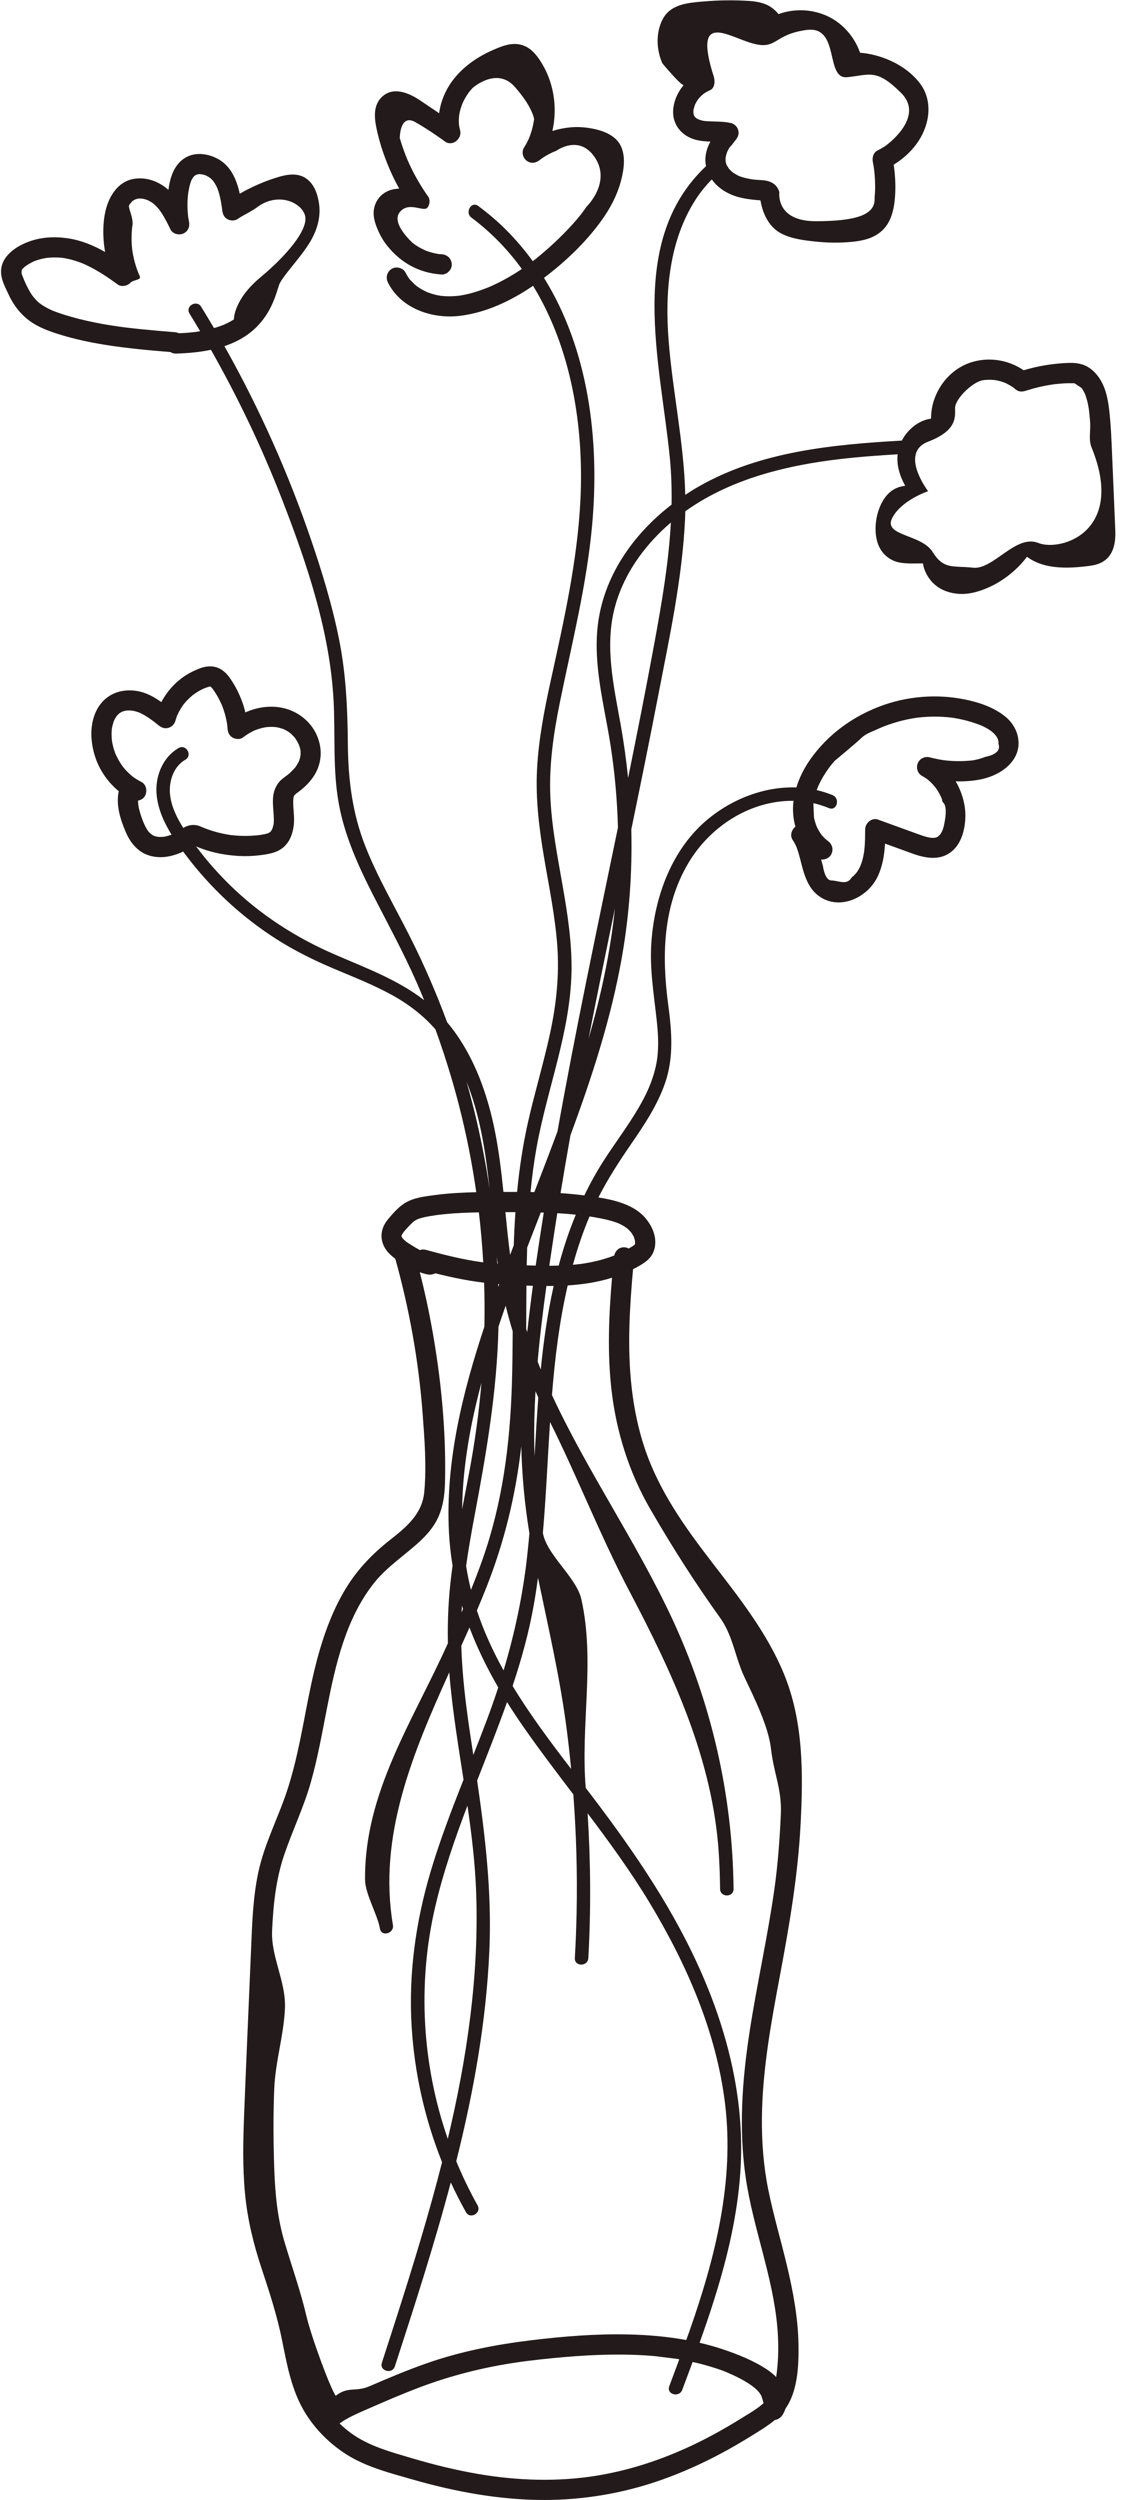 <?xml version="1.0" encoding="UTF-8" standalone="no"?><svg xmlns="http://www.w3.org/2000/svg" xmlns:xlink="http://www.w3.org/1999/xlink" fill="#000000" height="1500" preserveAspectRatio="xMidYMid meet" version="1" viewBox="-0.6 -0.2 676.1 1500.3" width="676" zoomAndPan="magnify"><g fill="#231b1b" id="change1_1"><path d="M75.24,426.199c-0.01,0.002-0.019,0.002-0.03,0.003c-0.133,0.031-0.266,0.059-0.399,0.084 C74.7,426.319,74.758,426.317,75.24,426.199z"/><path d="M669.088,318.11c-0.61-15.513-1.308-31.022-1.963-46.533c-0.326-7.738-0.636-15.485-1.419-23.194 c-0.745-7.332-1.864-15.018-5.975-21.329c-2.486-3.817-5.815-6.935-10.174-8.444c-3.908-1.352-8.243-1.117-12.303-0.833 c-7.858,0.551-15.653,1.942-23.194,4.211c-8.702-5.963-19.769-7.982-30.078-5.192c-11.472,3.104-20.2,12.192-23.848,23.371 c-1.142,3.498-1.684,7.173-1.681,10.848c-7.377,0.964-14.066,6.473-17.544,13.167c-41.587,2.375-85.038,6.5-121.842,27.499 c-2.782,1.587-5.521,3.277-8.207,5.058c-0.729-31.292-7.642-61.954-10.033-93.204c-2.189-28.614,0.361-59.428,16.352-84.112 c2.806-4.331,6.045-8.297,9.632-11.959c0.908,1.297,1.948,2.506,3.103,3.595c4.925,4.648,11.343,7.091,17.958,8.091 c1.811,0.273,3.632,0.5,5.457,0.666c0.79,0.071,1.581,0.132,2.373,0.187c0.096,0.007,0.192,0.013,0.288,0.019 c0.01,0.041,0.022,0.085,0.027,0.116c0.249,1.377,0.545,2.747,0.926,4.095c1.825,6.452,5.488,12.567,11.618,15.723 c6.351,3.27,13.905,4.11,20.91,4.847c6.844,0.72,13.765,0.8,20.623,0.206c6.788-0.587,13.56-1.942,18.782-6.642 c5.597-5.038,7.324-12.818,7.903-20.003c0.531-6.59,0.194-13.225-0.752-19.765c10.508-6.377,18.939-16.752,20.605-29.15 c0.921-6.855-0.515-13.894-4.735-19.475c-4.354-5.759-10.383-10.272-16.9-13.34c-6.071-2.858-12.53-4.641-19.176-5.207 c-3.199-9.227-10.131-17.357-18.893-21.613c-9.421-4.576-20.349-5.077-30.073-1.548c-1.276-1.616-2.839-3.027-4.523-4.177 c-3.878-2.651-8.76-3.444-13.346-3.735c-9.049-0.576-18.333-0.437-27.365,0.339c-9.026,0.775-19.516,1.554-24.268,10.543 c-4.28,8.098-3.883,18.329-0.248,26.556c0,0,10.384,12.524,12.75,13.131c-0.93,1.112-1.778,2.286-2.527,3.512 c-3.149,5.154-4.918,12.064-2.91,17.955c2.085,6.12,7.308,10.059,13.496,11.491c2.628,0.608,5.327,0.808,8.017,0.882 c-1.381,2.617-2.425,5.398-2.839,8.474c-0.285,2.121-0.184,4.235,0.238,6.278c-47.914,45.147-27.331,117.904-21.757,174.812 c0.929,9.481,1.231,18.909,1.06,28.298c-23.272,17.933-41.073,43.312-44.368,73.038c-2.652,23.924,4.006,47.605,7.678,71.051 c2.574,16.437,4.05,33.05,4.493,49.688c-12.53,60.691-25.415,121.33-36.301,182.34c-4.514,12.179-9.18,24.301-13.889,36.407 c-0.763-0.015-1.525-0.027-2.288-0.038c0.873-9.063,2.059-18.092,3.685-27.055c3.212-17.709,8.285-34.989,12.647-52.431 c4.264-17.051,7.845-34.434,8.255-52.064c0.409-17.579-2.319-35.058-5.333-52.323c-3.12-17.871-6.665-35.745-7.378-53.919 c-0.732-18.68,1.92-37.2,5.623-55.463c7.25-35.754,16.265-70.949,19.528-107.401c4.512-50.407-2.039-104.661-28.943-147.912 c13.122-9.92,25.39-21.59,34.937-34.995c4.854-6.817,8.859-14.421,11.092-22.514c2.266-8.21,3.934-19.43-3.073-25.9 c-3.63-3.352-8.561-5.073-13.33-6.048c-4.58-0.937-9.309-1.294-13.967-0.841c-3.669,0.356-7.216,1.087-10.625,2.178 c3.029-13.343,1.093-27.848-5.803-39.714c-2.545-4.38-5.895-9.112-10.67-11.22c-6.45-2.848-12.545-0.542-18.614,2.061 c-9.355,4.012-18.102,9.864-24.37,17.977c-4.541,5.879-7.617,12.922-8.539,20.23c-3.791-2.553-7.583-5.106-11.374-7.66 c-6.686-4.503-16.232-8.7-23.104-2.027c-5.955,5.783-4.151,14.646-2.461,21.811c1.774,7.524,4.322,14.798,7.39,21.887 c1.659,3.832,3.519,7.571,5.561,11.207c-1.027,0.063-2.052,0.161-3.072,0.336c-6.77,1.164-11.713,6.447-12.25,13.313 c-0.279,3.567,0.838,7.167,2.189,10.424c1.259,3.034,2.738,5.913,4.676,8.575c3.723,5.111,8.299,9.456,13.735,12.723 c6.14,3.691,13.077,5.767,20.217,6.182c3.179,0.185,6.217-2.926,6.076-6.076c-0.155-3.449-2.671-5.878-6.076-6.076 c-0.565-0.033-1.129-0.072-1.692-0.129c-0.087-0.009-0.316-0.038-0.494-0.06c-0.018-0.003-0.039-0.006-0.049-0.008 c-1.271-0.229-2.53-0.486-3.775-0.831c-1.087-0.301-2.161-0.652-3.216-1.049c-0.214-0.081-0.426-0.166-0.638-0.251 c-0.631-0.3-1.268-0.583-1.89-0.901c-1.006-0.515-1.99-1.075-2.948-1.675c-0.479-0.3-0.952-0.611-1.418-0.932 c-0.188-0.128-1.1-0.825-1.241-0.915c0,0-13.229-11.736-7.828-18.487c5.401-6.751,14.266,0.071,16.584-2.665 c1.462-1.726,1.869-4.775,0.475-6.748c-3.863-5.471-7.292-11.236-10.216-17.262c-0.688-1.417-1.349-2.847-1.981-4.29 c-0.117-0.269-0.233-0.538-0.349-0.807c-0.06-0.143-0.163-0.39-0.192-0.461c-0.369-0.913-0.736-1.826-1.088-2.745 c-1.196-3.126-2.261-6.302-3.195-9.516c0,0-0.038-14.914,9.413-9.514c9.451,5.401,17.896,11.715,17.896,11.715 c4.52,3.044,10.241-1.979,8.925-6.861c-0.236-0.876-0.428-1.759-0.585-2.651c-0.019-0.208-0.106-0.883-0.114-1.007 c-0.039-0.532-0.062-1.067-0.071-1.601c-0.014-0.891,0.013-1.783,0.08-2.671c0.008-0.112,0.076-0.717,0.098-0.966 c0.088-0.558,0.182-1.116,0.3-1.668c0.391-1.827,0.953-3.608,1.628-5.35c0.11-0.249,0.34-0.795,0.376-0.872 c0.233-0.491,0.476-0.978,0.73-1.459c0.508-0.961,1.058-1.901,1.647-2.814c0.294-0.456,0.598-0.905,0.911-1.348 c0.045-0.064,0.411-0.54,0.573-0.757c0.62-0.763,1.257-1.512,1.927-2.231c0,0,14.439-12.905,25.24-0.753 c10.801,12.151,11.672,19.383,11.672,19.383c-0.014,0.132-0.095,0.723-0.123,0.946c-0.079,0.504-0.157,1.006-0.251,1.507 c-0.19,1.009-0.412,2.012-0.665,3.008c-0.518,2.031-1.182,4.021-1.961,5.966c-0.11,0.248-0.304,0.697-0.346,0.789 c-0.289,0.62-0.592,1.234-0.91,1.84c-0.557,1.064-1.161,2.1-1.797,3.118c-1.608,2.575-0.75,6.049,1.565,7.838 c2.548,1.969,5.593,1.463,7.978-0.475c0.157-0.127,0.259-0.212,0.329-0.272c0.037-0.026,0.066-0.047,0.11-0.078 c0.287-0.204,0.57-0.413,0.859-0.615c0.722-0.503,1.462-0.981,2.216-1.435c1.399-0.839,2.851-1.58,4.336-2.251 c0.243-0.099,0.767-0.319,0.858-0.354c0.329-0.125,0.661-0.246,0.993-0.363c0,0,14.141-10.507,23.592,4.344 c9.451,14.853-5.262,29.078-5.262,29.078c-0.963,1.415-1.97,2.799-3.006,4.16c-0.126,0.162-0.288,0.37-0.355,0.456 c-0.29,0.366-0.583,0.731-0.878,1.092c-0.649,0.797-1.309,1.587-1.977,2.367c-2.422,2.828-4.967,5.548-7.586,8.194 c-5.482,5.536-11.269,10.735-17.367,15.584c-0.054,0.043-0.219,0.171-0.339,0.265c-0.263,0.201-0.527,0.402-0.791,0.601 c-4.86-6.672-10.254-13.035-16.248-19.013c-5.137-5.124-10.682-9.776-16.493-14.113c-4.18-3.119-8.223,3.91-4.089,6.995 c11.886,8.87,21.892,19.287,30.251,30.801c-0.287,0.193-0.563,0.4-0.851,0.59c-3.192,2.11-6.473,4.087-9.841,5.903 c-1.515,0.818-3.047,1.602-4.596,2.352c-0.862,0.417-1.728,0.823-2.6,1.218c-0.436,0.197-0.874,0.392-1.312,0.584 c-0.187,0.081-0.375,0.162-0.562,0.243c-0.088,0.037-0.209,0.087-0.369,0.153c-3.888,1.551-7.831,2.93-11.905,3.911 c-1.014,0.244-2.034,0.466-3.058,0.662c-0.614,0.117-1.23,0.214-1.845,0.323c-0.236,0.042-0.343,0.064-0.406,0.078 c-0.082,0.006-0.206,0.017-0.448,0.043c-2.269,0.242-4.54,0.378-6.822,0.328c-1.246-0.027-2.483-0.119-3.723-0.234 c-0.097-0.009-0.159-0.015-0.232-0.022c-0.537-0.082-1.073-0.173-1.606-0.277c-1.886-0.37-3.743-0.882-5.551-1.532 c-0.315-0.114-0.626-0.236-0.939-0.352c-0.09-0.034-0.162-0.06-0.223-0.081c-0.048-0.023-0.104-0.052-0.174-0.085 c-0.902-0.437-1.803-0.862-2.678-1.352c-0.797-0.447-1.576-0.923-2.336-1.431c-0.344-0.23-0.679-0.472-1.019-0.709 c-0.07-0.049-0.126-0.087-0.177-0.122c-0.046-0.041-0.096-0.084-0.161-0.139c-1.388-1.187-2.622-2.456-3.853-3.801 c-0.066-0.073-0.121-0.132-0.167-0.18c-0.029-0.044-0.056-0.085-0.094-0.14c-0.28-0.406-0.568-0.804-0.835-1.218 c-0.537-0.834-1.018-1.698-1.466-2.583c-1.438-2.842-5.67-3.884-8.313-2.18c-2.903,1.872-3.718,5.273-2.179,8.313 c7.905,15.622,26.661,21.886,43.166,19.876c15.801-1.924,30.785-9.07,43.92-18.035c23.02,37.543,30.581,84.554,28.448,128.328 c-1.811,37.157-10.077,73.222-18.013,109.424c-3.802,17.344-7.158,34.891-8.064,52.659c-0.905,17.73,1.308,35.314,4.25,52.766 c2.962,17.57,6.641,35.074,7.924,52.877c1.291,17.919-0.623,35.504-4.443,53.018c-3.832,17.568-9.055,34.794-13.029,52.328 c-3.164,13.956-5.282,28.11-6.658,42.344c-2.734-0.005-5.468,0.002-8.202,0.013c-1.377-13.477-3.004-26.917-5.886-40.178 c-4.806-22.11-13.235-44.169-27.926-61.636c-6.499-17.614-13.986-34.863-22.452-51.618c-8.986-17.784-19.136-35.074-26.507-53.628 c-7.98-20.087-10.459-40.289-10.648-61.785c-0.187-21.167-1.093-41.837-5.257-62.652c-4.146-20.726-10.364-41.032-17.228-61.004 c-13.344-38.827-30.138-76.496-50.133-112.354c-0.5-0.897-1.012-1.789-1.517-2.683c4.489-1.51,8.785-3.495,12.726-6.119 c7.869-5.24,13.329-12.471,16.867-21.158c1.104-2.71,1.956-5.503,2.866-8.281c0.168-0.514,0.339-1.027,0.521-1.536 c0.054-0.15,0.11-0.299,0.166-0.449c0.801-1.532,1.741-2.908,2.777-4.319c0.295-0.402,0.594-0.802,0.894-1.2 c0.064-0.084,0.384-0.5,0.536-0.7c0.541-0.693,1.084-1.384,1.632-2.07c1.39-1.744,2.797-3.475,4.182-5.224 c2.727-3.444,5.446-6.923,7.772-10.656c4.743-7.61,7.355-16.096,5.693-25.062c-0.974-5.259-2.873-10.442-7.34-13.701 c-5.086-3.711-11.54-2.655-17.15-0.949c-7.976,2.426-15.696,5.77-22.928,9.938c-1.993-9.066-5.787-17.752-14.858-21.744 c-5.713-2.514-12.441-3.128-17.984,0.25c-5.878,3.581-8.487,10.205-9.611,16.697c-0.146,0.839-0.264,1.678-0.378,2.518 c-0.064-0.058-0.121-0.121-0.185-0.179c-5.813-5.1-13.458-7.829-21.171-6.332c-7.553,1.467-12.483,7.772-15.057,14.595 c-2.462,6.528-2.953,14.106-2.572,21.018c0.152,2.757,0.489,5.471,0.966,8.152c-6.903-3.908-14.252-6.977-22.088-8.163 c-6.705-1.015-13.5-0.965-20.092,0.796c-5.969,1.595-12.455,4.75-16.544,9.517c-3.077,3.587-4.324,7.675-3.519,12.363 c0.609,3.548,2.485,7.098,3.965,10.344c2.967,6.506,7.02,12.078,12.783,16.365c5.235,3.894,11.585,6.216,17.759,8.153 c6.787,2.13,13.716,3.788,20.702,5.114c15.289,2.902,30.813,4.291,46.308,5.572c0.912,0.595,1.987,0.952,3.179,0.919 c6.914-0.196,14.118-0.797,21.093-2.28c16.321,28.768,30.619,58.669,42.601,89.512c14.968,38.524,28.871,79.52,31.049,121.09 c1.084,20.673-0.588,41.501,3.168,61.979c3.519,19.185,11.669,37.164,20.477,54.433c8.91,17.467,18.334,34.616,26.222,52.588 c1.552,3.536,3.046,7.098,4.509,10.672c-15.959-12.362-35.324-19.447-53.89-27.501c-23.211-10.069-44.443-23.731-62.586-41.43 c-7.417-7.236-14.278-15.04-20.471-23.347c0.484,0.204,0.968,0.411,1.457,0.605c0.937,0.372,1.882,0.724,2.835,1.056 c2.285,0.796,4.612,1.475,6.966,2.034c4.638,1.101,9.415,1.778,14.173,2.048c4.435,0.252,8.878,0.078,13.283-0.482 c5.235-0.667,10.529-1.532,14.467-5.391c3.386-3.319,4.901-7.867,5.47-12.458c0.551-4.446-0.244-8.857-0.312-13.305 c-0.01-0.639-0.007-1.28,0.022-1.919c0.003-0.074,0.121-1.104,0.106-1.192c0.043-0.214,0.079-0.428,0.133-0.637 c0.031-0.12,0.385-1.66,0.227-0.805c-0.015,0.02-0.019,0.028-0.002,0.013c-0.01,0.052-0.015,0.08-0.028,0.149 c0.067-0.112,0.134-0.224,0.201-0.335c0.051-0.057,0.094-0.104,0.167-0.186c0.27-0.239,0.534-0.5,0.798-0.745 c0.076-0.07,0.137-0.128,0.191-0.179c0.077-0.052,0.177-0.121,0.321-0.224c0.651-0.469,1.287-0.958,1.921-1.448 c3.542-2.737,6.694-5.987,8.971-9.872c4.557-7.774,4.524-16.875,0.467-24.829c-4.327-8.484-12.845-14.167-22.189-15.423 c-6.797-0.914-13.8,0.296-20.049,3.137c-0.64-2.742-1.469-5.438-2.534-8.065c-1.215-2.997-2.577-5.921-4.248-8.692 c-1.535-2.544-3.26-5.294-5.471-7.301c-3.215-2.919-6.931-4.074-11.225-3.409c-2.952,0.457-5.877,1.766-8.537,3.074 c-4.723,2.323-9.097,5.723-12.564,9.68c-2.292,2.615-4.256,5.464-5.869,8.503c-4.389-3.113-9.113-5.727-14.47-6.632 c-8.752-1.479-17.128,1.082-22.48,8.38c-4.105,5.598-5.475,13.177-4.99,19.99c0.511,7.174,2.69,14.171,6.447,20.318 c2.635,4.312,6.002,8.221,9.921,11.442c-1.834,8.332,1.043,17.276,4.375,24.888c1.851,4.229,4.399,7.947,8.102,10.758 c3.526,2.676,8.052,3.914,12.446,3.933c4.471,0.019,8.752-1.182,12.815-2.949c0.315-0.138,0.617-0.301,0.928-0.446 c0.323,0.438,0.646,0.876,0.969,1.31c15.085,20.237,33.746,37.658,55.025,51.247c10.92,6.975,22.488,12.645,34.401,17.703 c11.841,5.027,23.884,9.69,35.162,15.927c9.79,5.414,18.572,12.137,25.923,20.499c3.363,9.236,6.448,18.575,9.254,27.992 c6.846,22.974,11.906,46.273,15.267,69.75c-8.194,0.177-16.379,0.59-24.514,1.675c-6.293,0.839-13.24,1.529-18.692,5.081 c-2.514,1.639-4.692,3.693-6.684,5.922c-1.938,2.168-4.065,4.409-5.392,7.016c-3.151,6.189-1.481,12.824,3.427,17.524 c1.009,0.966,2.105,1.883,3.257,2.753c8.451,30.316,14.027,61.388,16.384,92.778c1.159,15.431,2.409,31.508,1.02,46.956 c-1.204,13.394-10.672,21.165-20.568,28.962c-10.476,8.254-19.417,17.442-26.412,28.881c-7.054,11.535-12.056,24.329-15.845,37.274 c-8.569,29.271-10.745,60.107-21.144,88.891c-5.223,14.456-12.123,28.338-15.481,43.417c-3.48,15.626-3.923,31.721-4.594,47.653 c-1.381,32.783-2.851,65.564-4.135,98.352c-0.624,15.935-0.99,31.935,0.524,47.834c1.484,15.579,5.136,30.446,10.072,45.264 c4.793,14.388,9.378,28.592,12.337,43.49c2.633,13.26,5.157,26.722,11.48,38.822c6.14,11.753,15.979,21.93,27.153,28.994 c11.918,7.534,26.482,11.195,39.919,15.049c25.319,7.261,51.591,12.095,77.995,12.188c24.418,0.086,48.8-4.097,71.796-12.3 c12.107-4.319,23.879-9.624,35.215-15.678c5.999-3.203,11.885-6.617,17.664-10.202c4.895-3.037,10.056-6.077,14.529-9.814 c1.812-0.255,3.564-1.392,4.635-3.081c0.711-1.12,1.251-2.322,1.639-3.567c7.553-10.748,8.097-25.989,7.91-38.597 c-0.234-15.798-3.162-31.484-6.784-46.818c-3.636-15.394-8.213-30.589-11.348-46.097c-2.871-14.203-3.971-28.693-3.825-43.172 c0.294-29.224,5.685-58.01,11.058-86.64c5.598-29.827,10.636-59.568,12.19-89.921c1.555-30.37,1.699-61.553-10.139-90.122 c-10.31-24.882-27.15-45.931-43.432-67.1c-16.033-20.846-31.357-42.34-39.872-67.477c-8.116-23.961-10.086-49.137-9.356-74.288 c0.327-11.255,1.154-22.487,2.17-33.7c0.148-0.074,0.302-0.139,0.45-0.215c2.461-1.258,4.93-2.623,7.132-4.301 c3.309-2.521,5.153-5.571,5.656-9.731c0.731-6.044-1.997-11.905-5.806-16.423c-3.843-4.557-9.351-7.424-14.914-9.304 c-4.307-1.456-8.821-2.358-13.329-3.086c5.625-11.039,12.317-21.372,19.363-31.623c8.031-11.682,16.07-23.6,20.713-37.108 c5.28-15.362,3.974-31.086,1.853-46.897c-3.911-29.144-3.328-59.161,12.176-85.162c13.104-21.975,37.149-37.5,63.073-37.212 c-0.134,1.095-0.236,2.195-0.287,3.301c-0.191,4.102,0.299,8.243,1.422,12.2c-2.294,1.825-3.455,5.32-1.677,7.951 c0.795,1.176,1.433,2.409,2.068,3.675c0.016,0.033,0.028,0.054,0.042,0.082c0.105,0.282,0.223,0.561,0.327,0.842 c0.304,0.814,0.58,1.638,0.839,2.467c0.873,2.795,1.538,5.648,2.286,8.478c1.593,6.027,3.741,12.465,8.51,16.765 c12.365,11.147,30.965,3,37.212-10.77c2.791-6.149,3.82-12.687,4.204-19.315c5.477,1.991,10.953,3.982,16.432,5.967 c8.014,2.904,16.848,4.502,23.898-1.51c5.602-4.778,7.669-13.007,7.894-20.08c0.215-6.761-1.524-13.514-4.575-19.519 c-0.383-0.753-0.8-1.491-1.234-2.218c4.737,0.126,9.474-0.163,14.097-0.998c8.125-1.468,16.918-5.687,21.234-13.041 c5.039-8.587,1.829-18.946-5.639-24.915c-7.004-5.598-15.879-8.55-24.59-10.272c-16.818-3.324-34.576-1.855-50.613,4.225 c-16.658,6.314-31.297,16.997-41.632,31.588c-3.678,5.193-6.672,10.969-8.518,17.075c-18.799-0.653-37.767,6.589-52.459,18.477 c-22.17,17.94-32.652,46.676-34.606,74.427c-1.135,16.119,1.586,31.674,3.28,47.634c0.897,8.456,1.316,17.13-0.351,25.52 c-1.422,7.159-4.073,13.973-7.43,20.435c-6.882,13.243-16.156,25.022-24.191,37.55c-4.285,6.681-8.119,13.627-11.555,20.767 c-4.751-0.602-9.518-1.057-14.298-1.371c1.906-11.615,3.903-23.213,5.97-34.799c12.919-34.851,24.472-70.292,30.903-106.955 c4.441-25.324,6.248-50.94,5.626-76.517c5.457-26.442,10.846-52.898,15.967-79.408c6.785-35.122,14.587-70.669,16.287-106.492 c0.079-1.666,0.113-3.328,0.15-4.99c29.267-20.926,65.973-28.837,101.565-32.252c8.638-0.829,17.295-1.426,25.957-1.937 c-0.728,6.513,1.263,13.043,4.539,18.881c-1.052,0.139-2.095,0.322-3.116,0.608c-6.76,1.89-10.648,7.673-12.838,14.019 c-2.048,5.932-2.579,13.409-0.679,19.452c2.078,6.609,7.384,11.192,14.246,12.16c3.247,0.458,6.43,0.437,9.699,0.368 c1.113-0.023,2.227-0.026,3.34-0.001c0.549,3.784,2.282,7.339,4.848,10.414c4.151,4.974,10.348,7.406,16.685,7.838 c6.538,0.445,13.013-1.597,18.873-4.308c5.219-2.413,10.018-5.718,14.316-9.526c2.849-2.524,5.447-5.366,7.76-8.416 c2.597,1.924,5.514,3.408,8.743,4.45c5.553,1.793,11.622,2.194,17.425,2.015c2.855-0.089,5.703-0.33,8.54-0.656 c3.698-0.425,7.488-0.847,10.761-2.787C668.233,332.966,669.368,325.239,669.088,318.11z M422.548,72.427 c-0.177-0.023-0.444-0.062-0.677-0.108c-0.489-0.096-0.975-0.207-1.456-0.337c-0.48-0.129-0.946-0.287-1.418-0.442 c-0.068-0.023-0.12-0.038-0.172-0.055c-0.05-0.03-0.104-0.062-0.174-0.102c-0.418-0.237-0.832-0.488-1.252-0.722 c-0.072-0.041-0.105-0.053-0.155-0.079c-0.034-0.044-0.057-0.078-0.117-0.145c-0.216-0.243-0.487-0.553-0.557-0.601 c-0.136-0.23-0.295-0.5-0.4-0.669c-0.087-0.291-0.297-0.892-0.325-1.013c-0.027-0.108-0.043-0.218-0.066-0.327 c-0.003-0.042-0.003-0.072-0.009-0.139c0.05-0.521-0.024-1.07,0.009-1.597c0.005-0.108,0.019-0.216,0.028-0.324 c0.017-0.07,0.042-0.2,0.087-0.456c0.273-0.919,0.503-1.828,0.837-2.724c0.083-0.171,0.234-0.494,0.341-0.7 c0.233-0.448,0.482-0.889,0.745-1.319c0.264-0.432,0.549-0.847,0.834-1.265c0.047-0.07,0.084-0.125,0.118-0.176 c0.048-0.051,0.105-0.113,0.174-0.189c0.681-0.753,1.36-1.49,2.118-2.168c0.192-0.171,0.538-0.449,0.654-0.549 c0.306-0.219,0.611-0.439,0.928-0.642c0.995-0.64,2.038-1.181,3.118-1.662c2.914-1.296,3.099-5.424,2.18-8.313 c-12.631-39.681,8.58-23.777,23.432-19.726s12.152-5.401,32.404-8.101c20.253-2.701,10.801,29.704,24.303,28.354 c13.502-1.35,17.552-5.401,32.404,9.452c14.852,14.852-9.666,31.969-9.666,31.969c-1.46,0.94-2.974,1.785-4.527,2.561 c-2.531,1.265-3.278,4.325-2.792,6.861c0.276,1.441,0.529,2.886,0.731,4.34c0.008,0.115,0.153,1.33,0.172,1.515 c0.092,0.871,0.17,1.744,0.235,2.617c0.236,3.167,0.297,6.347,0.181,9.521c-0.051,1.394-0.301,2.783-0.261,4.177 c0.275,9.554-11.076,13.399-35.379,13.399c-24.303,0-21.801-17.432-21.801-17.432c-1.282-4.498-4.83-6.597-9.238-7.082 c-1.301-0.143-2.617-0.179-3.922-0.285c-0.692-0.056-1.384-0.12-2.075-0.193c-0.395-0.042-0.789-0.091-1.183-0.135 c-0.021-0.003-0.024-0.002-0.043-0.005c-0.038-0.008-0.055-0.012-0.109-0.023c-1.358-0.263-2.715-0.473-4.058-0.816 c-0.665-0.17-1.326-0.356-1.98-0.567c-0.374-0.121-0.741-0.255-1.113-0.382c-0.136-0.046-0.282-0.1-0.378-0.135 c-1.303-0.576-2.443-1.357-3.669-2.068c-0.018-0.01-0.024-0.013-0.04-0.023c-0.235-0.193-0.47-0.385-0.696-0.589 c-0.497-0.446-0.971-0.915-1.421-1.41c-0.168-0.185-0.33-0.373-0.493-0.561c-0.029-0.033-0.038-0.042-0.063-0.07 c-0.013-0.028-0.014-0.038-0.037-0.081c-0.312-0.573-0.711-1.099-1.016-1.681c-0.026-0.05-0.084-0.168-0.143-0.289 c-0.087-0.243-0.269-0.712-0.275-0.731c-0.153-0.49-0.262-0.987-0.362-1.488c0.001-0.007,0.001-0.009,0.002-0.016 c0.034-0.433-0.009-0.909-0.018-1.348c0-0.015,0.001-0.062,0.002-0.118c0.04-0.224,0.115-0.843,0.14-0.951 c0,0,0.498-4.285,3.615-7.206c0.207-0.194,0.329-0.463,0.495-0.692c0.049-0.067,0.422-0.566,0.583-0.785 c0.085-0.11,0.172-0.223,0.183-0.236c0.347-0.439,0.697-0.875,1.047-1.311c1.4-1.74,2.187-3.644,1.563-5.911 c-0.546-1.984-2.205-3.763-4.244-4.243C433.18,72.437,427.864,72.899,422.548,72.427z M263.856,177.307 C263.611,177.284,263.687,177.29,263.856,177.307L263.856,177.307z M129.835,112.606 C129.993,112.959,129.99,113.03,129.835,112.606L129.835,112.606z M128.74,196.432c-0.286,0.086-0.577,0.159-0.864,0.241 c-2.524-4.29-5.092-8.555-7.701-12.795c-2.727-4.432-9.737-0.368-6.995,4.089c2.159,3.508,4.279,7.041,6.376,10.586 c-0.639,0.11-1.278,0.221-1.919,0.317c-0.161,0.023-0.836,0.112-0.967,0.131c-0.281,0.034-0.562,0.07-0.843,0.103 c-1.205,0.139-2.413,0.256-3.622,0.355c-1.806,0.147-3.615,0.24-5.425,0.312c-0.747-0.338-1.577-0.559-2.474-0.633 c-6.584-0.541-13.168-1.084-19.741-1.747c-3.287-0.331-6.571-0.693-9.849-1.099c-0.74-0.092-1.479-0.187-2.218-0.282 c-0.066-0.009-0.38-0.051-0.544-0.072c-0.335-0.046-0.67-0.092-1.005-0.139c-1.685-0.236-3.368-0.488-5.049-0.754 c-6.395-1.016-12.756-2.265-19.033-3.857c-3.192-0.809-6.361-1.706-9.498-2.705c-1.233-0.392-2.461-0.802-3.678-1.24 c-0.698-0.252-1.392-0.512-2.082-0.785c-0.235-0.093-0.468-0.189-0.701-0.284c-0.092-0.043-0.43-0.193-0.659-0.297 c-2.474-1.131-4.923-2.456-7.094-4.11c-0.109-0.107-0.763-0.656-0.924-0.801c-0.477-0.429-0.94-0.874-1.385-1.336 c-0.524-0.545-2.028-2.425-2.279-2.799c-1.669-2.478-3.016-5.157-4.226-7.883c-0.09-0.201-0.538-1.253-0.523-1.207 c-0.265-0.637-0.531-1.274-0.783-1.915c-0.264-0.671-0.519-1.346-0.723-2.038c-0.021-0.07,0.071-1.952,0.196-2.193 c0.419-0.452,0.836-0.897,1.297-1.312c0.178-0.16,0.362-0.311,0.546-0.464c0.104-0.085,0.299-0.24,0.479-0.368 c1.067-0.756,2.185-1.442,3.343-2.051c0.535-0.281,1.089-0.521,1.627-0.795c0.408-0.159,0.816-0.319,1.231-0.464 c1.155-0.406,2.332-0.748,3.524-1.03c0.684-0.161,1.373-0.304,2.064-0.427c0.26-0.046,0.523-0.079,0.782-0.129 c0.031-0.006,0.036-0.009,0.058-0.013c0.054-0.005,0.088-0.007,0.164-0.014c2.748-0.258,5.491-0.314,8.245-0.08 c0.354,0.03,0.708,0.064,1.062,0.103c0.275,0.03,1.636,0.247,2.333,0.385c1.66,0.329,3.302,0.751,4.921,1.244 c1.599,0.487,3.175,1.046,4.727,1.665c0.168,0.067,0.336,0.136,0.503,0.204c0.091,0.047,1.005,0.447,1.029,0.458 c0.717,0.327,1.428,0.666,2.134,1.015c6.219,3.077,11.988,6.97,17.583,11.054c2.073,1.513,5.681,0.883,7.363-0.951 c1.953-2.128,6.947-1.596,5.761-4.155c-0.167-0.362-0.331-0.725-0.497-1.087c-0.026-0.057-0.105-0.244-0.166-0.389 c-0.272-0.675-0.538-1.352-0.786-2.037c-0.544-1.497-1.028-3.016-1.453-4.552c-0.398-1.439-0.742-2.893-1.033-4.359 c-0.155-0.782-0.295-1.566-0.42-2.353c-0.029-0.181-0.055-0.363-0.083-0.543c0.044,0.256-0.123-1.049-0.129-1.099 c-0.331-3.168-0.413-6.365-0.244-9.546c0.069-1.296,0.188-2.588,0.337-3.876c0.005,0.037,0.217-1.132,0.22-1.407 c0.043-5.402-3.164-10.213-1.929-11.606c0.352-0.396,1.104-1.456,1.562-1.89c0.17-0.162,0.349-0.313,0.526-0.467 c0.032-0.019,0.051-0.03,0.089-0.052c0.435-0.258,0.868-0.506,1.313-0.738c-0.071,0.077,0.988-0.321,1.303-0.394 c0.211-0.049,0.425-0.085,0.638-0.124c0.061,0.001,0.11,0.002,0.193,0.002c0.668,0.005,1.325-0.004,1.993,0.033 c0.018,0.001,0.052,0.005,0.091,0.009c0.256,0.055,0.696,0.143,0.786,0.163c0.668,0.155,1.308,0.37,1.963,0.569 c0.081,0.025,0.24,0.083,0.364,0.128c0.186,0.086,0.373,0.169,0.555,0.259c0.538,0.269,1.064,0.561,1.578,0.875 c0.293,0.179,0.581,0.364,0.864,0.558c0.132,0.09,0.257,0.182,0.357,0.257c1.219,1.031,2.348,2.159,3.379,3.38 c0.185,0.219,0.366,0.444,0.545,0.67c0.049,0.07,0.124,0.175,0.219,0.313c0.533,0.772,1.062,1.545,1.559,2.342 c1.798,2.887,3.301,5.944,4.794,8.996c1.328,2.713,4.993,3.58,7.587,2.485c2.909-1.227,4.104-4.151,3.518-7.167 c-0.122-0.626-0.24-1.254-0.345-1.883c-0.059-0.354-0.114-0.709-0.165-1.065c-0.005-0.046-0.01-0.094-0.018-0.164 c-0.165-1.481-0.287-2.964-0.346-4.453c-0.114-2.87-0.02-5.748,0.284-8.604c0.019-0.179,0.14-1.052,0.15-1.158 c0.103-0.655,0.211-1.309,0.335-1.961c0.235-1.233,0.513-2.46,0.876-3.662c0.154-0.508,0.358-1.003,0.508-1.511 c0-0.001,0-0.001,0-0.001c0.113-0.238,0.223-0.477,0.346-0.711c0.243-0.46,0.516-0.901,0.794-1.341 c0.012-0.02,0.049-0.069,0.092-0.125c0.186-0.188,0.606-0.643,0.599-0.634c0.094-0.103,0.154-0.175,0.193-0.226 c0.028-0.017,0.04-0.021,0.076-0.044c0.103-0.064,0.473-0.342,0.771-0.517c0.038-0.012,0.056-0.017,0.102-0.031 c0.206-0.062,0.407-0.134,0.614-0.193c0.206-0.058,0.419-0.098,0.624-0.16c0.165-0.049,0.246-0.081,0.292-0.103 c0.331,0.002,0.69,0.041,0.884,0.043c0.079,0.002,1.379,0.143,1.674,0.216c0.513,0.127,1.018,0.28,1.516,0.457 c0.109,0.038,0.217,0.08,0.325,0.121c0.041,0.022,0.067,0.036,0.119,0.063c0.406,0.218,0.816,0.422,1.213,0.658 c0.393,0.233,0.77,0.489,1.15,0.743c0.189,0.165,0.383,0.326,0.568,0.496c0.335,0.309,0.659,0.631,0.968,0.966 c0.15,0.164,0.291,0.333,0.435,0.5c0.668,1.069,1.364,2.095,1.927,3.23c0.121,0.243,0.236,0.488,0.352,0.733 c0.018,0.038,0.025,0.058,0.04,0.091c0.24,0.671,0.497,1.334,0.714,2.013c0.42,1.312,0.764,2.647,1.059,3.992 c0.298,1.357,0.543,2.725,0.76,4.097c0.116,0.732,0.217,1.467,0.325,2.2c-0.182-1.236,0.106,0.815,0.146,1.124 c0.284,2.204,0.98,4.058,3.009,5.246c1.766,1.033,4.385,1.21,6.133,0c3.776-2.614,8.12-4.332,11.792-7.092 c12.935-9.72,27.57-2.431,28.92,5.669c1.35,8.101-10.801,22.953-27.004,36.454c-16.202,13.502-15.861,25.194-15.861,25.194 c-1.12,0.706-2.274,1.356-3.453,1.958c-0.703,0.358-1.414,0.699-2.133,1.022c-0.016,0.007-0.039,0.016-0.057,0.023l-0.776,0.327 C131.872,195.422,130.315,195.956,128.74,196.432z M161.512,499.187C161.782,499.004,162.166,498.807,161.512,499.187 L161.512,499.187z M163.022,496.85C163.1,496.611,163.082,496.677,163.022,496.85L163.022,496.85z M78.962,465.754 C78.576,465.476,78.754,465.601,78.962,465.754L78.962,465.754z M85.625,493.534C85.541,493.331,85.483,493.182,85.625,493.534 L85.625,493.534z M110.262,496.163c-0.281,0.143-0.55,0.307-0.819,0.469c-5.326-8.486-9.732-18.202-7.49-28.177 c1.194-5.31,3.962-9.989,8.737-12.764c4.506-2.618,0.433-9.622-4.089-6.995c-9.75,5.666-14.288,17.409-13.145,28.355 c0.892,8.54,4.446,16.344,8.936,23.602c-0.264,0.101-0.509,0.195-0.567,0.215c-0.801,0.276-1.614,0.517-2.437,0.717 c-0.49,0.119-0.983,0.209-1.476,0.313c-0.079,0.016-0.139,0.031-0.197,0.044c-0.049,0.002-0.094,0.004-0.157,0.009 c-0.978,0.063-1.942,0.113-2.922,0.056c-0.32-0.019-0.638-0.053-0.958-0.081c1.529,0.133,0.104-0.019-0.262-0.104 c-0.464-0.109-0.91-0.26-1.367-0.388c-0.079-0.022-0.141-0.038-0.197-0.052c-0.035-0.02-0.064-0.037-0.107-0.06 c-0.353-0.191-0.707-0.371-1.05-0.58c-0.283-0.172-1.535-1.247-0.58-0.363c-0.257-0.238-0.518-0.464-0.768-0.711 c-0.087-0.086-0.602-0.667-0.851-0.937c-0.177-0.252-0.499-0.69-0.49-0.677c-0.289-0.441-0.561-0.893-0.821-1.351 c-0.526-0.926-0.971-1.887-1.422-2.85c-0.021-0.045-0.054-0.123-0.088-0.204c-0.218-0.541-0.435-1.082-0.643-1.626 c-0.823-2.16-1.553-4.362-2.084-6.613c-0.092-0.39-0.18-0.782-0.26-1.175c-0.08-0.392-0.153-0.785-0.22-1.179 c-0.014-0.091-0.022-0.146-0.034-0.217c-0.015-0.24-0.102-1.19-0.097-1.116c-0.032-0.511-0.044-1.025-0.046-1.538 c1.717-0.257,3.304-1.163,4.183-2.828c1.467-2.775,0.842-6.768-2.179-8.312c-1.193-0.61-2.357-1.269-3.479-2.003 c-0.56-0.366-1.104-0.753-1.648-1.142c-0.019-0.014-0.028-0.02-0.046-0.033c-0.36-0.296-0.721-0.589-1.074-0.894 c-1.01-0.875-1.975-1.805-2.889-2.781c-0.457-0.489-0.902-0.99-1.333-1.501c-0.216-0.256-0.42-0.522-0.638-0.776 c0.893,1.041-0.153-0.213-0.266-0.37c-1.63-2.258-2.926-4.668-4.116-7.178c-0.004-0.009-0.006-0.013-0.01-0.02 c-0.017-0.049-0.032-0.092-0.053-0.151c-0.113-0.315-0.239-0.625-0.353-0.94c-0.227-0.63-0.437-1.265-0.632-1.904 c-0.413-1.359-0.748-2.742-1.004-4.139c-0.056-0.305-0.1-0.612-0.155-0.916c-0.053-0.65-0.129-1.295-0.166-1.947 c-0.08-1.399-0.081-2.803,0.019-4.2c0.025-0.35,0.066-0.699,0.099-1.049c0.002-0.007,0.002-0.007,0.004-0.014 c0.143-0.64,0.238-1.287,0.393-1.926c0.154-0.633,0.332-1.261,0.535-1.881c0.101-0.308,0.23-0.608,0.322-0.918 c0.008-0.027,0.007-0.031,0.013-0.051c0.012-0.023,0.016-0.03,0.029-0.056c0.283-0.572,0.566-1.142,0.894-1.69 c0.151-0.252,0.667-0.965,0.707-1.06c0.306-0.359,0.61-0.719,0.949-1.048c0.218-0.212,0.488-0.411,0.696-0.636 c-0.841,0.908-0.076,0.054,0.293-0.185c0.469-0.303,0.964-0.576,1.471-0.816c0.133-0.047,0.321-0.114,0.407-0.136 c0.344-0.089,0.679-0.204,1.024-0.289c0.173-0.042,0.348-0.076,0.523-0.11c0.085-0.024,0.254-0.064,0.399-0.084 c0.04-0.009,0.081-0.015,0.121-0.025c-0.038,0.009-0.058,0.014-0.091,0.022c0.023-0.002,0.048-0.007,0.069-0.008 c0.902-0.048,1.795-0.076,2.697-0.021c0.228,0.013,0.455,0.038,0.682,0.06c0.108,0.019,0.402,0.065,0.669,0.119 c0.802,0.163,1.595,0.366,2.374,0.614c0.346,0.109,0.685,0.232,1.027,0.35c0.161,0.055,0.271,0.091,0.357,0.117 c0.087,0.043,0.192,0.095,0.341,0.166c0.807,0.384,1.6,0.789,2.378,1.229c1.647,0.93,3.22,1.984,4.748,3.099 c0.323,0.235,0.643,0.475,0.963,0.714c0.141,0.105,0.241,0.179,0.323,0.24c0.083,0.067,0.19,0.152,0.348,0.276 c0.783,0.62,1.562,1.243,2.341,1.869c1.74,1.399,3.644,2.187,5.912,1.563c2.062-0.568,3.654-2.201,4.243-4.243 c0.276-0.955,0.579-1.9,0.931-2.83c0.072-0.191,0.149-0.38,0.223-0.57c0.009-0.017,0.011-0.019,0.021-0.039 c0.264-0.514,0.49-1.049,0.755-1.563c0.454-0.883,0.945-1.746,1.47-2.588c0.263-0.421,0.534-0.837,0.814-1.247 c0.14-0.205,0.282-0.408,0.426-0.61c0.036-0.05,0.196-0.274,0.308-0.431c0.041-0.054,0.078-0.102,0.092-0.12 c0.211-0.255,0.42-0.512,0.635-0.764c0.322-0.377,0.652-0.749,0.99-1.114c0.731-0.79,1.497-1.548,2.293-2.272 c0.368-0.334,0.742-0.661,1.122-0.98c0.153-0.129,0.31-0.255,0.464-0.383c0.894-0.645,1.793-1.276,2.736-1.852 c0.847-0.517,1.715-0.998,2.602-1.443c0.429-0.215,0.87-0.406,1.3-0.616c0.219-0.086,0.438-0.174,0.659-0.256 c0.566-0.211,1.137-0.407,1.714-0.583c0.307-0.093,0.615-0.18,0.926-0.263c0.011-0.003,0.252-0.039,0.431-0.07 c0.018,0.005,0.046,0.011,0.087,0.017c0.005,0.003,0.015,0.008,0.019,0.011c0.288,0.255,0.574,0.515,0.835,0.796 c0.159,0.171,0.416,0.492,0.53,0.629c0.708,0.98,1.39,1.979,2.026,3.007c1.275,2.063,2.337,4.212,3.37,6.402 c0.017,0.037,0.022,0.045,0.036,0.074c0.011,0.03,0.013,0.039,0.027,0.076c0.136,0.362,0.285,0.718,0.421,1.08 c0.239,0.632,0.466,1.269,0.681,1.909c0.429,1.282,0.809,2.581,1.139,3.892c0.353,1.404,0.648,2.824,0.883,4.252 c0.041,0.25,0.079,0.5,0.118,0.75c-0.062-0.397-0.038-0.3,0.001,0.005c0,0.002,0,0.003,0.001,0.004 c0.008,0.063,0.016,0.131,0.024,0.207c0.082,0.768,0.153,1.536,0.211,2.308c0.162,2.182,1.056,4.103,3.009,5.246 c1.692,0.991,4.474,1.28,6.133,0c1.41-1.087,2.882-2.082,4.434-2.955c0.779-0.439,1.578-0.828,2.381-1.221 c0.088-0.043,0.145-0.071,0.208-0.102c0.515-0.21,1.036-0.407,1.561-0.59c1.592-0.554,3.225-0.989,4.884-1.289 c0.218-0.039,1.946-0.227,0.478-0.088c0.351-0.034,0.699-0.071,1.051-0.098c1.048-0.079,2.103-0.101,3.154-0.061 c0.349,0.013,0.699,0.032,1.048,0.058c0.123,0.009,0.672,0.086,0.923,0.117c0.624,0.111,1.247,0.225,1.863,0.381 c0.848,0.215,1.658,0.541,2.497,0.777c0.023,0.006,0.035,0.009,0.054,0.013c0.01,0.005,0.015,0.008,0.025,0.013 c0.428,0.209,0.853,0.414,1.271,0.642c0.695,0.38,1.37,0.798,2.022,1.249c0.023,0.016,0.553,0.435,0.704,0.543 c0.157,0.138,0.304,0.265,0.311,0.272c0.593,0.529,1.16,1.085,1.698,1.669c0.215,0.233,0.418,0.477,0.631,0.713 c0.077,0.085,0.115,0.124,0.163,0.173c0.023,0.035,0.03,0.048,0.06,0.092c0.798,1.175,1.492,2.37,2.119,3.633 c-0.008,0.072,0.517,1.366,0.594,1.628c0.109,0.372,0.207,0.746,0.295,1.125c0.03,0.131,0.114,0.468,0.184,0.74 c0.089,0.584,0.094,1.204,0.099,1.781c0.003,0.388-0.005,0.774-0.027,1.161c-0.003,0.046-0.061,0.498-0.089,0.752 c-0.041,0.204-0.078,0.397-0.083,0.419c-0.077,0.341-0.163,0.681-0.259,1.017c-0.143,0.504-0.321,0.993-0.49,1.489 c-0.029,0.085-0.039,0.121-0.056,0.177c-0.04,0.066-0.089,0.149-0.162,0.284c-0.418,0.768-0.818,1.535-1.296,2.27 c-0.191,0.294-0.397,0.576-0.59,0.869c-0.061,0.092-0.109,0.166-0.148,0.229c-0.052,0.056-0.114,0.123-0.191,0.209 c-1.185,1.324-2.384,2.591-3.743,3.742c-0.087,0.074-0.792,0.627-0.818,0.658c-0.164,0.12-0.328,0.241-0.492,0.362 c-1.004,0.744-2.028,1.483-2.971,2.303c-2.014,1.753-3.364,3.958-4.24,6.462c-1.498,4.281-0.912,9.126-0.594,13.548 c0.139,1.944,0.258,3.9,0.135,5.848c-0.017,0.274-0.046,0.547-0.073,0.82c-0.014,0.085-0.028,0.17-0.043,0.229 c-0.219,0.866-0.444,1.711-0.707,2.561c-0.046,0.121-0.098,0.248-0.143,0.335c-0.182,0.352-0.395,0.682-0.591,1.027 c-0.012,0.02-0.016,0.029-0.027,0.048c-0.254,0.269-0.513,0.531-0.773,0.795c-0.143,0.078-0.821,0.428-0.912,0.507 c-0.734,0.266-1.5,0.464-2.259,0.627c-0.941,0.203-1.893,0.349-2.844,0.496c-0.165,0.025-0.283,0.044-0.381,0.06 c-0.102,0.009-0.226,0.02-0.403,0.037c-0.401,0.039-0.802,0.088-1.203,0.126c-2.108,0.204-4.225,0.31-6.342,0.323 c-1.916,0.013-3.832-0.052-5.743-0.192c-1.006-0.074-2.008-0.18-3.012-0.286c-0.185-0.02-0.312-0.032-0.415-0.042 c-0.097-0.016-0.211-0.035-0.369-0.06c-0.598-0.096-1.196-0.187-1.792-0.292c-3.973-0.701-7.885-1.734-11.684-3.092 c-0.867-0.31-1.724-0.644-2.578-0.986c-0.304-0.128-1.274-0.525-1.156-0.475c-0.583-0.246-1.171-0.523-1.78-0.704 C115.72,494.448,112.864,494.835,110.262,496.163z M518.311,510.594C518.372,510.023,518.345,510.31,518.311,510.594 L518.311,510.594z M487.88,481.779c3.148,0.731,6.235,1.727,9.252,2.955c4.826,1.965,6.926-5.868,2.154-7.812 c-3.111-1.266-6.279-2.258-9.48-2.993c0.171-0.489,0.348-0.975,0.535-1.458c0.021-0.056,0.29-0.681,0.396-0.937 c0.901-1.991,1.903-3.931,3.023-5.808c1.078-1.808,2.249-3.56,3.493-5.258c0.031-0.043,0.633-0.837,0.678-0.906 c0.155-0.196,0.309-0.392,0.465-0.587c0.71-0.881,1.44-1.747,2.189-2.596c0,0,13.764-11.434,16.031-13.716 c2.615-2.633,6.397-3.771,9.76-5.339c0.744-0.347,1.495-0.677,2.248-1.003c0.192-0.071,1.442-0.587,1.649-0.667 c1.808-0.702,3.64-1.345,5.49-1.928c3.547-1.118,7.164-2.013,10.822-2.68c0.954-0.174,1.911-0.332,2.87-0.475 c0.269-0.041,1.902-0.235,0.306-0.047c0.401-0.048,0.802-0.099,1.203-0.143c1.925-0.217,3.858-0.37,5.793-0.457 c3.785-0.172,7.582-0.098,11.356,0.238c0.802,0.071,1.604,0.154,2.404,0.248c0.23,0.027,1.402,0.2,0.808,0.109 c0.309,0.046,0.618,0.091,0.927,0.14c1.909,0.307,3.807,0.681,5.688,1.125c3.458,0.815,6.839,1.886,10.154,3.157 c-0.064-0.006,1.375,0.601,1.661,0.739c0.882,0.431,1.749,0.894,2.594,1.395c0.702,0.417,1.366,0.886,2.052,1.326 c0.081,0.052,0.147,0.093,0.204,0.128c0.033,0.03,0.061,0.055,0.103,0.091c0.479,0.415,0.961,0.821,1.415,1.265 c0.437,0.428,0.837,0.89,1.231,1.356c0.134,0.192,0.364,0.509,0.433,0.62c0.239,0.384,0.436,0.788,0.66,1.18 c0.016,0.029,0.028,0.047,0.042,0.072c0.01,0.044,0.018,0.083,0.031,0.139c0.107,0.434,0.233,0.883,0.357,1.312 c0.03,0.105,0.061,0.161,0.091,0.222c0.02,0.429-0.069,0.959-0.057,1.275c0.002,0.038,0.004,0.063,0.006,0.094 c2.329,6.379-7.844,7.789-7.844,7.789c-0.063,0.032-0.108,0.056-0.155,0.081c-0.022,0.008-0.037,0.013-0.061,0.022 c-0.427,0.159-0.851,0.327-1.282,0.478c-1.004,0.351-2.024,0.656-3.054,0.916c-0.872,0.22-1.753,0.408-2.639,0.562 c-0.074,0.013-0.207,0.041-0.346,0.071c-0.693,0.123-1.429,0.148-2.122,0.206c-2.763,0.232-5.539,0.309-8.31,0.23 c-1.279-0.037-2.557-0.105-3.833-0.206c-0.638-0.051-1.275-0.11-1.911-0.176c-0.424-0.045-0.848-0.093-1.271-0.145 c0.558,0.081,0.462,0.068-0.287-0.041c-2.744-0.421-5.455-0.978-8.142-1.679c-2.944-0.767-5.993,0.735-7.168,3.518 c-1.144,2.709-0.175,6.109,2.486,7.587c1.109,0.616,2.161,1.299,3.202,2.023c0.025,0.017,0.036,0.024,0.058,0.04 c0.251,0.206,0.503,0.41,0.749,0.623c0.537,0.462,1.058,0.941,1.562,1.439c0.902,0.89,1.698,1.855,2.532,2.805 c-0.92-1.048,0.233,0.328,0.466,0.666c0.45,0.648,0.879,1.312,1.283,1.991c0.65,1.09,1.213,2.217,1.765,3.358 c0.027,0.055,0.04,0.083,0.061,0.127c0.081,0.203,0.164,0.406,0.241,0.611c0.28,0.739,0.168,1.726,0.764,2.244 c3.572,3.109,0.123,15.477,0.123,15.477c-0.082,0.262-0.444,1.182-0.471,1.305c-0.227,0.483-0.456,0.966-0.724,1.43 c-0.169,0.291-0.355,0.567-0.53,0.854c-0.049,0.08-0.088,0.147-0.12,0.203c-0.042,0.041-0.087,0.085-0.143,0.143 c-0.244,0.251-1.183,1.04-0.931,0.916c-0.322,0.199-0.726,0.446-0.796,0.518c-0.513,0.197-1.059,0.33-1.596,0.434 c-0.068,0-0.127,0-0.219,0c-0.462-0.001-0.92,0.015-1.382-0.006c-0.168-0.008-0.617-0.049-0.78-0.057 c-0.229-0.041-0.459-0.077-0.685-0.122c-0.755-0.15-1.502-0.339-2.243-0.546c-1.586-0.442-3.137-0.995-4.684-1.555 c-7.968-2.887-15.931-5.785-23.897-8.676c-3.783-1.374-7.673,2.172-7.691,5.858c-0.017,3.571-0.05,7.146-0.339,10.707 c-0.067,0.828-0.159,1.652-0.248,2.477c-0.01,0.082-0.02,0.16-0.027,0.202c-0.078,0.471-0.151,0.943-0.237,1.412 c-0.323,1.771-0.747,3.525-1.308,5.236c-0.118,0.359-0.241,0.716-0.371,1.07c0.02-0.055-0.285,0.689-0.385,0.952 c-0.09,0.19-0.193,0.409-0.221,0.466c-0.208,0.428-0.425,0.85-0.654,1.266c-0.316,0.573-0.652,1.134-1.017,1.677 c-0.013,0.019-0.233,0.316-0.39,0.531c-0.195,0.229-0.474,0.561-0.533,0.626c-0.473,0.524-0.97,1.025-1.49,1.502 c-0.218,0.201-0.759,0.627-0.932,0.774c-2.74,4.976-8.061,1.775-12.112,1.775c-4.051,0-5.085-8.697-5.085-8.697 c-0.381-1.238-0.72-2.488-1.047-3.741c-0.01-0.038-0.02-0.078-0.03-0.116c2.339,0.235,4.947-0.991,6.011-3.004 c1.653-3.128,0.593-6.341-2.18-8.312c-0.14-0.099-0.234-0.164-0.304-0.21c-0.016-0.014-0.026-0.023-0.043-0.038 c-0.371-0.324-0.748-0.639-1.108-0.977c-0.657-0.616-1.278-1.268-1.864-1.951c-0.096-0.112-0.281-0.346-0.391-0.485 c-0.198-0.274-0.398-0.547-0.586-0.828c-0.593-0.889-1.133-1.812-1.621-2.763c-0.189-0.367-0.359-0.743-0.544-1.111 c-0.039-0.077-0.069-0.135-0.098-0.19c-0.019-0.056-0.038-0.113-0.065-0.187c-0.334-0.942-0.673-1.875-0.944-2.838 c-0.226-0.803-0.421-1.615-0.586-2.432l-0.329-7.841C487.812,482.453,487.848,482.1,487.88,481.779z M322.431,946.579 c6.279,30.238,13.269,60.241,17.242,90.964c1.023,7.906,1.892,15.831,2.657,23.767c-12.338-16.072-24.628-32.458-35.144-49.803 c5.297-15.891,9.803-32.037,12.738-48.694C320.875,957.416,321.697,952.003,322.431,946.579z M320.252,851.436 c0.13-5.582,0.372-11.16,0.69-16.736c0.555,1.247,1.117,2.492,1.685,3.734c-0.897,11.727-1.575,23.488-2.243,35.245 C320.118,866.269,320.079,858.851,320.252,851.436z M322.224,816.903c1.323-15.172,3.18-30.312,5.272-45.405 c1.446,0.008,2.895,0.004,4.345-0.017c-3.699,16.501-6.07,33.248-7.747,50.115C323.458,820.036,322.834,818.472,322.224,816.903z M315.935,748.435c2.698-7.02,5.43-14.026,8.166-21.027c0.599,0.017,1.198,0.031,1.797,0.05 c-1.697,10.589-3.324,21.195-4.847,31.819c-1.794-0.038-3.589-0.103-5.384-0.168C315.736,755.55,315.822,751.991,315.935,748.435z M315.495,771.276c1.293,0.04,2.585,0.074,3.876,0.103c-1.246,9.268-2.387,18.546-3.399,27.836 c-0.208-0.656-0.414-1.312-0.618-1.97C315.396,788.589,315.414,779.932,315.495,771.276z M312.391,867.674 c0.423,17.461,2.003,34.856,4.889,52.247c-0.384,4.352-0.804,8.696-1.278,13.028c-2.592,23.721-7.464,46.667-14.231,69.237 c-6.374-11.478-11.875-23.405-16.031-35.959c1.929-4.521,3.801-9.034,5.586-13.54C302.263,925.076,309.1,896.874,312.391,867.674z M283.604,1052.904c-0.554-3.658-1.11-7.32-1.665-10.989c-2.733-18.047-5.005-36.224-5.561-54.479 c1.654-3.662,3.294-7.317,4.908-10.966c4.705,12.381,10.561,24.34,17.281,35.945c-2.092,6.407-4.327,12.789-6.711,19.154 C289.182,1038.708,286.406,1045.81,283.604,1052.904z M268.271,1283.312c-15.381-44.285-18.29-92.66-7.713-138.591 c4.838-21.011,11.88-41.297,19.516-61.385c2.535,17.424,4.639,34.899,5.249,52.562 C287.046,1185.761,279.749,1234.956,268.271,1283.312z M277.406,965.323c-0.296,0.692-0.597,1.384-0.895,2.075 c0.067-1.369,0.175-2.734,0.264-4.103C276.982,963.973,277.193,964.648,277.406,965.323z M276.883,905.484 c0.31-25.549,4.956-51.197,11.596-75.84c-1.514,17.741-3.931,35.45-7.24,53.067C279.812,890.307,278.324,897.891,276.883,905.484z M308.876,727.194c-0.454,6.637-0.774,13.277-0.998,19.921c-0.727,1.902-1.462,3.801-2.184,5.706 c-1.126-8.514-1.986-17.066-2.82-25.621C304.875,727.191,306.875,727.191,308.876,727.194z M299.168,770.402 c-0.198,0.544-0.388,1.092-0.585,1.636c-0.016-0.561-0.032-1.122-0.051-1.684C298.743,770.373,298.956,770.385,299.168,770.402z M298.299,758.113c-0.108-0.009-0.216-0.016-0.324-0.023c-0.079-1.373-0.156-2.745-0.247-4.117 C297.91,755.354,298.103,756.734,298.299,758.113z M298.707,795.919c1.402-4.207,2.845-8.401,4.316-12.585 c1.243,5.157,2.654,10.273,4.218,15.344c-0.055,10.634-0.158,21.267-0.488,31.893c-1.116,35.878-5.627,71.003-17.614,104.981 c-2.165,6.137-4.504,12.238-6.961,18.315c-1.177-4.762-2.139-9.554-2.907-14.366c1.369-9.75,3.069-19.461,4.894-29.136 C291.348,872.293,297.868,834.677,298.707,795.919z M279.497,648.868c0.487,1.213,0.965,2.429,1.417,3.651 c7.242,19.556,10.239,40.094,12.452,60.714c-2.013-13.597-4.567-27.111-7.678-40.49 C283.827,664.734,281.754,656.775,279.497,648.868z M243.589,745.123c-0.123-0.088-0.244-0.177-0.365-0.265 c-0.006-0.005-0.007-0.007-0.014-0.013c-0.428-0.398-0.887-0.757-1.304-1.168c-0.234-0.231-0.449-0.475-0.679-0.709 c-0.009-0.01-0.025-0.028-0.043-0.049c-0.117-0.192-0.46-0.699-0.532-0.83c-0.034-0.06-0.062-0.122-0.094-0.183 c-0.001-0.018-0.001-0.025-0.002-0.047c-0.002-0.017-0.031-0.138-0.063-0.268c-0.002-0.061,0.001-0.121,0.002-0.182 c0.059-0.165,0.109-0.345,0.149-0.514c0.1-0.177,0.192-0.359,0.295-0.533c0.075-0.128,0.386-0.604,0.548-0.859 c0.127-0.165,0.326-0.43,0.381-0.496c0.227-0.273,0.458-0.543,0.69-0.811c1.623-1.881,3.311-3.631,5.129-5.321 c0.001-0.001,0.002-0.002,0.003-0.002c0.194-0.135,0.387-0.271,0.585-0.4c0.49-0.319,0.995-0.612,1.516-0.877 c0.074-0.038,0.499-0.222,0.705-0.317c0.151-0.053,0.317-0.112,0.324-0.114c0.669-0.214,1.335-0.425,2.015-0.603 c2.623-0.686,5.325-1.104,8.005-1.5c0.322-0.048,0.643-0.095,0.965-0.14c-0.279,0.04-0.953,0.119,0.318-0.042 c0.645-0.081,1.29-0.159,1.936-0.233c1.4-0.16,2.802-0.301,4.204-0.425c2.917-0.259,5.84-0.447,8.765-0.585 c3.301-0.156,6.604-0.238,9.907-0.295c1.174,9.962,2.041,19.951,2.609,29.957c-0.66-0.078-1.248-0.15-1.526-0.187 c-0.656-0.088-2.542-0.374-3.71-0.565c-1.503-0.247-3.002-0.513-4.497-0.796c-5.561-1.056-11.072-2.352-16.553-3.762 c-2.742-0.705-5.475-1.439-8.206-2.185c-1.156-0.316-2.399-0.243-3.54,0.139c-1.746-0.944-3.458-1.954-5.144-3.001 C245.428,746.358,244.492,745.766,243.589,745.123z M183.315,1389.353c-3.413-14.5-8.541-29.06-12.83-43.301 c-4.491-14.912-5.869-29.355-6.415-44.905c-0.554-15.792-0.665-32.336,0-48.112c0.682-16.192,5.733-31.92,6.415-48.112 c0.678-16.105-8.474-30.7-7.711-46.802c0.734-15.504,2.294-30.7,7.334-45.467c4.916-14.401,11.545-28.108,15.754-42.765 c4.207-14.655,6.858-29.689,9.782-44.635c5.131-26.234,11.316-54.05,28.317-75.48c7.82-9.857,18.199-16.434,27.349-24.856 c4.452-4.098,8.575-8.889,11.129-14.42c3.087-6.688,3.997-13.929,4.167-21.232c0.728-31.372-2.465-63.093-8.107-93.927 c-1.972-10.78-4.336-21.481-7.035-32.098c1.498,0.553,3.029,1.012,4.604,1.313c1.585,0.304,3.292,0.066,4.69-0.68 c9.36,2.362,18.791,4.363,28.4,5.532c0.309,0.038,0.62,0.067,0.93,0.103c0.284,8.792,0.333,17.592,0.16,26.394 c-13.22,39.76-23.457,81.386-21.276,123.483c0.352,6.789,1.089,13.45,2.175,19.991c-0.221,1.589-0.45,3.177-0.653,4.769 c-1.771,13.927-2.453,27.848-2.174,41.788c-21.085,46.843-50.309,89.692-49.722,142.01c0.095,8.496,7.505,20.812,8.923,29.185 c0.868,5.129,8.676,2.955,7.812-2.153c-9.043-53.425,11.977-103.286,33.842-151.638c0.142,1.85,0.279,3.701,0.453,5.553 c1.863,19.737,5.058,39.297,8.097,58.871c-7.183,18.181-14.197,36.424-19.773,55.175c-9.002,30.275-13.326,61.629-11.374,93.213 c1.72,27.841,7.899,55.283,18.258,81.151c-7.709,30.351-16.889,60.363-26.347,89.99c-3.235,10.135-6.517,20.253-9.805,30.372 c-1.615,4.97,6.205,7.099,7.812,2.153c11.834-36.422,23.721-73.166,33.573-110.373c2.802,6.063,5.839,12.009,9.105,17.837 c2.549,4.548,9.549,0.469,6.995-4.089c-4.806-8.575-9.076-17.418-12.813-26.466c10.444-41.636,18.051-83.869,19.9-126.893 c1.478-34.386-2.449-67.871-7.36-101.552c6.125-15.651,12.365-31.261,17.964-47.078c3.261,5.221,6.681,10.375,10.242,15.463 c9.509,13.586,19.54,26.766,29.556,39.946c1.789,23.665,2.455,47.416,1.963,71.14c-0.188,9.031-0.551,18.055-1.056,27.074 c-0.292,5.209,7.81,5.193,8.101,0c1.63-29.099,1.402-58.068-0.437-86.904c13.091,17.363,25.892,34.931,37.185,53.632 c22.282,36.9,40.137,77.592,45.358,120.713c5.672,46.847-5.977,92.541-21.403,136.448c-0.622,1.771-1.278,3.529-1.911,5.297 c-11.505-2.099-23.234-3.098-34.879-3.352c-19.44-0.423-38.93,1.143-58.216,3.486c-21.496,2.612-42.65,6.749-63.11,13.951 c-11.431,4.024-22.611,8.726-33.727,13.541c-8.893,3.851-12.809-0.104-20.567,5.827 C197.695,1432.863,186.401,1402.463,183.315,1389.353z M445.044,1450.674c-5.784,3.617-11.674,7.066-17.68,10.301 c-21.632,11.655-44.804,20.302-69.094,24.339c-23.635,3.928-48.013,3.124-71.577-0.895c-13.387-2.283-26.601-5.522-39.618-9.381 c-12.801-3.795-26.239-7.296-37.141-15.311c-2.333-1.715-4.539-3.608-6.628-5.626c0.729-0.529,1.591-1.143,2.089-1.456 c1.938-1.22,3.961-2.299,6.018-3.303c4.164-2.032,8.451-3.819,12.698-5.671c2.166-0.944,4.333-1.885,6.504-2.818 c1.184-0.509,2.369-1.016,3.556-1.52c-0.049,0.021,1.063-0.449,1.172-0.495c0.511-0.214,1.022-0.429,1.534-0.642 c4.755-1.983,9.535-3.908,14.353-5.731c18.918-7.158,38.366-12.058,58.373-14.997c1.218-0.179,2.438-0.352,3.658-0.519 c0.279-0.037,1.234-0.165,1.206-0.161c0.432-0.056,0.865-0.112,1.298-0.168c2.704-0.345,5.411-0.664,8.121-0.962 c4.856-0.536,9.719-1.014,14.587-1.428c9.16-0.778,18.344-1.316,27.537-1.45c8.977-0.132,17.966,0.118,26.91,0.925l12.778,1.6 c0.527,0.087,1.05,0.199,1.577,0.291c-1.989,5.396-4.005,10.783-6.023,16.168c-1.832,4.888,5.996,6.999,7.812,2.153 c2.082-5.555,4.167-11.128,6.225-16.719c1.134,0.255,2.272,0.488,3.401,0.766c4.834,1.194,9.612,2.619,14.3,4.298 c0,0,21.085,7.802,23.785,15.904c0.465,1.395,0.814,2.627,1.095,3.736C454.062,1445.375,449.3,1448.013,445.044,1450.674z M389.971,905.597c13.22,22.791,26.615,43.836,41.923,65.181c7.588,10.579,8.887,23.48,14.434,35.282 c5.884,12.521,14.461,29.566,16.037,43.301c1.752,15.26,6.578,24.013,5.879,39.33c-0.683,14.972-1.765,29.88-3.861,44.727 c-4.091,28.985-10.628,57.55-15.027,86.483c-4.383,28.825-6.419,57.874-2.164,86.844c4.456,30.34,16.371,59.189,18.979,89.877 c0.65,7.645,0.744,15.344,0.048,22.99c-0.193,2.12-0.418,4.368-0.764,6.616c-1.656-1.704-3.536-3.215-5.573-4.566 c-7.978-5.293-17.338-9.03-26.379-12.06c-4.611-1.545-9.296-2.85-14.033-3.95c12.247-34.271,22.743-69.323,24.675-105.824 c2.214-41.818-8.375-82.937-25.638-120.776c-17.534-38.432-41.77-72.956-67.404-106.335c-3.176-37.943,5.711-75.721-2.604-113.166 c-2.945-13.261-20.747-26.463-23.13-39.841c1.923-22.141,2.852-44.396,4.289-66.585c16.848,33.729,30.136,68.268,47.708,101.615 c26.201,49.726,50.021,100.986,53.631,157.238c0.456,7.106,0.704,14.221,0.775,21.34c0.052,5.21,8.153,5.223,8.101,0 c-0.559-56.197-13.315-111.824-37.127-162.716c-21.466-45.878-50.583-87.707-71.923-133.643 c1.771-22.105,4.426-44.097,9.444-65.795c7.751-0.489,15.467-1.558,22.962-3.561c1.228-0.328,2.447-0.698,3.662-1.08 c-1.907,22.321-2.892,44.818-0.352,67.102C369.438,859.06,377.104,883.415,389.971,905.597z M380.528,746.641 c0.015-0.067,0.053-0.135,0.099-0.191c-0.014,0.045-0.026,0.086-0.036,0.119C380.571,746.593,380.553,746.614,380.528,746.641z M380.631,746.524c-0.01,0.011-0.023,0.027-0.034,0.039c0.023-0.052,0.037-0.091,0.048-0.128 C380.639,746.468,380.635,746.498,380.631,746.524z M380.65,746.502c0.007-0.031,0.015-0.063,0.026-0.109 C380.762,746.306,380.816,746.299,380.65,746.502z M353.384,729.767c2.602,0.408,5.197,0.868,7.776,1.404 c2.48,0.515,4.948,1.11,7.354,1.906c0.553,0.183,1.102,0.377,1.647,0.583c0.078,0.029,0.463,0.185,0.673,0.267 c0.133,0.06,0.271,0.121,0.284,0.128c1.134,0.543,2.244,1.122,3.309,1.795c0.435,0.275,0.855,0.571,1.272,0.872 c0.121,0.11,0.491,0.415,0.665,0.573c0.384,0.348,0.757,0.711,1.115,1.087c0.179,0.188,0.354,0.38,0.526,0.574 c0.034,0.038,0.183,0.213,0.308,0.359c0.146,0.222,0.648,0.925,0.754,1.096c0.271,0.436,0.507,0.89,0.757,1.337 c0.07,0.125,0.119,0.208,0.153,0.26c0.016,0.049,0.024,0.081,0.049,0.153c0.221,0.644,0.394,1.287,0.569,1.944 c0.033,0.123,0.056,0.196,0.076,0.255c0.001,0.047,0,0.071,0.003,0.137c0.026,0.527,0.037,1.048,0.026,1.576 c-0.001,0.034-0.014,0.12-0.029,0.214c-0.03-0.059-0.135,0.07-0.146,0.359c-0.01,0.011-0.014,0.016-0.025,0.028 c-0.121,0.132-0.176,0.202-0.207,0.249c-0.05,0.031-0.098,0.061-0.181,0.117c-0.453,0.308-0.913,0.605-1.377,0.896 c-0.602,0.377-1.228,0.714-1.843,1.071c-0.885-0.471-1.861-0.742-2.809-0.742c-3.138,0-5.222,2.186-5.884,4.959 c-2.128,0.814-4.286,1.549-6.474,2.182c-2.485,0.719-5.003,1.327-7.539,1.836c-1.269,0.255-2.543,0.484-3.822,0.691 c-0.589,0.096-1.182,0.173-1.77,0.272c-0.054,0.009-0.085,0.014-0.124,0.021c-0.307,0.04-0.614,0.079-0.922,0.117 c-1.378,0.167-2.759,0.306-4.142,0.428C346.132,748.909,349.396,739.184,353.384,729.767z M345.12,728.7 c-1.269,3.084-2.485,6.192-3.622,9.329c-2.543,7.018-4.731,14.102-6.65,21.237c-1.545,0.047-3.09,0.078-4.635,0.088 c-0.329,0.002-0.659-0.008-0.987-0.007c0.893-6.117,1.81-12.228,2.737-18.327c0.67-4.405,1.354-8.806,2.051-13.206 C337.722,728.029,341.426,728.314,345.12,728.7z M352.793,623.121c5.107-26.063,10.443-52.082,15.825-78.088 C365.832,571.523,360.199,597.536,352.793,623.121z M392.462,384.965c-5.02,27.291-10.402,54.513-15.932,81.704 c-1.079-10.738-2.558-21.446-4.466-32.097c-4.131-23.064-9.638-46.848-3.565-70.091c4.661-17.836,15.167-33.586,28.366-46.271 c1.745-1.678,3.535-3.284,5.355-4.839C400.904,337.357,396.846,361.133,392.462,384.965z M622.844,325.615 c-13.502-5.4-27.004,16.203-39.155,14.852c-12.152-1.35-17.552,1.351-24.303-9.451c-6.751-10.801-29.704-9.451-24.303-20.253 s21.603-16.202,21.603-16.202s-17.552-22.953,0-29.704c17.552-6.751,16.202-14.852,16.202-20.253s10.502-15.713,16.728-16.632 c0.187-0.027,0.998-0.125,0.984-0.13c0.276-0.027,0.551-0.056,0.828-0.075c0.822-0.054,1.646-0.075,2.47-0.063 c0.991,0.014,1.973,0.095,2.96,0.182c0.009,0.001,0.014,0.002,0.022,0.002c0.025,0.005,0.044,0.011,0.076,0.018 c0.562,0.126,1.135,0.204,1.698,0.33c0.963,0.216,1.917,0.478,2.855,0.788c0.274,0.09,1.471,0.578,1.686,0.644 c1.661,0.79,3.223,1.697,4.74,2.745c0.048,0.034,0.083,0.056,0.123,0.083c0.053,0.05,0.118,0.11,0.202,0.186 c0.929,0.834,1.823,1.546,3.056,1.886c1.795,0.494,3.367-0.063,5.05-0.592c2.433-0.765,4.896-1.435,7.382-2.007 c2.278-0.525,4.576-0.968,6.886-1.328c-0.002,0.001,1.003-0.145,1.208-0.179c0.533-0.069,1.067-0.133,1.601-0.192 c1.268-0.139,2.538-0.253,3.81-0.342c2.245-0.157,4.459-0.187,6.705-0.157c0.173,0.002,0.291-0.001,0.383-0.005 c0.081,0.026,0.177,0.054,0.311,0.09l4.157,2.724c0.176,0.255,0.434,0.616,0.428,0.607c0.305,0.468,0.589,0.95,0.859,1.44 c0.28,0.508,0.529,1.029,0.783,1.55c0.047,0.098,0.088,0.18,0.124,0.251c0.01,0.042,0.024,0.092,0.045,0.163 c0.361,1.206,0.816,2.373,1.132,3.595c0.268,1.038,0.492,2.085,0.686,3.139c0.089,0.481,0.171,0.962,0.248,1.445 c0.01,0.063,0.114,0.814,0.153,1.074c0.296,2.384,0.512,4.778,0.702,7.173c0.403,5.079-1.063,10.544,0.864,15.261 C675.501,318.865,636.346,331.016,622.844,325.615z"/><path d="M135.801 434.646L135.8 434.641 135.801 434.648z"/></g></svg>